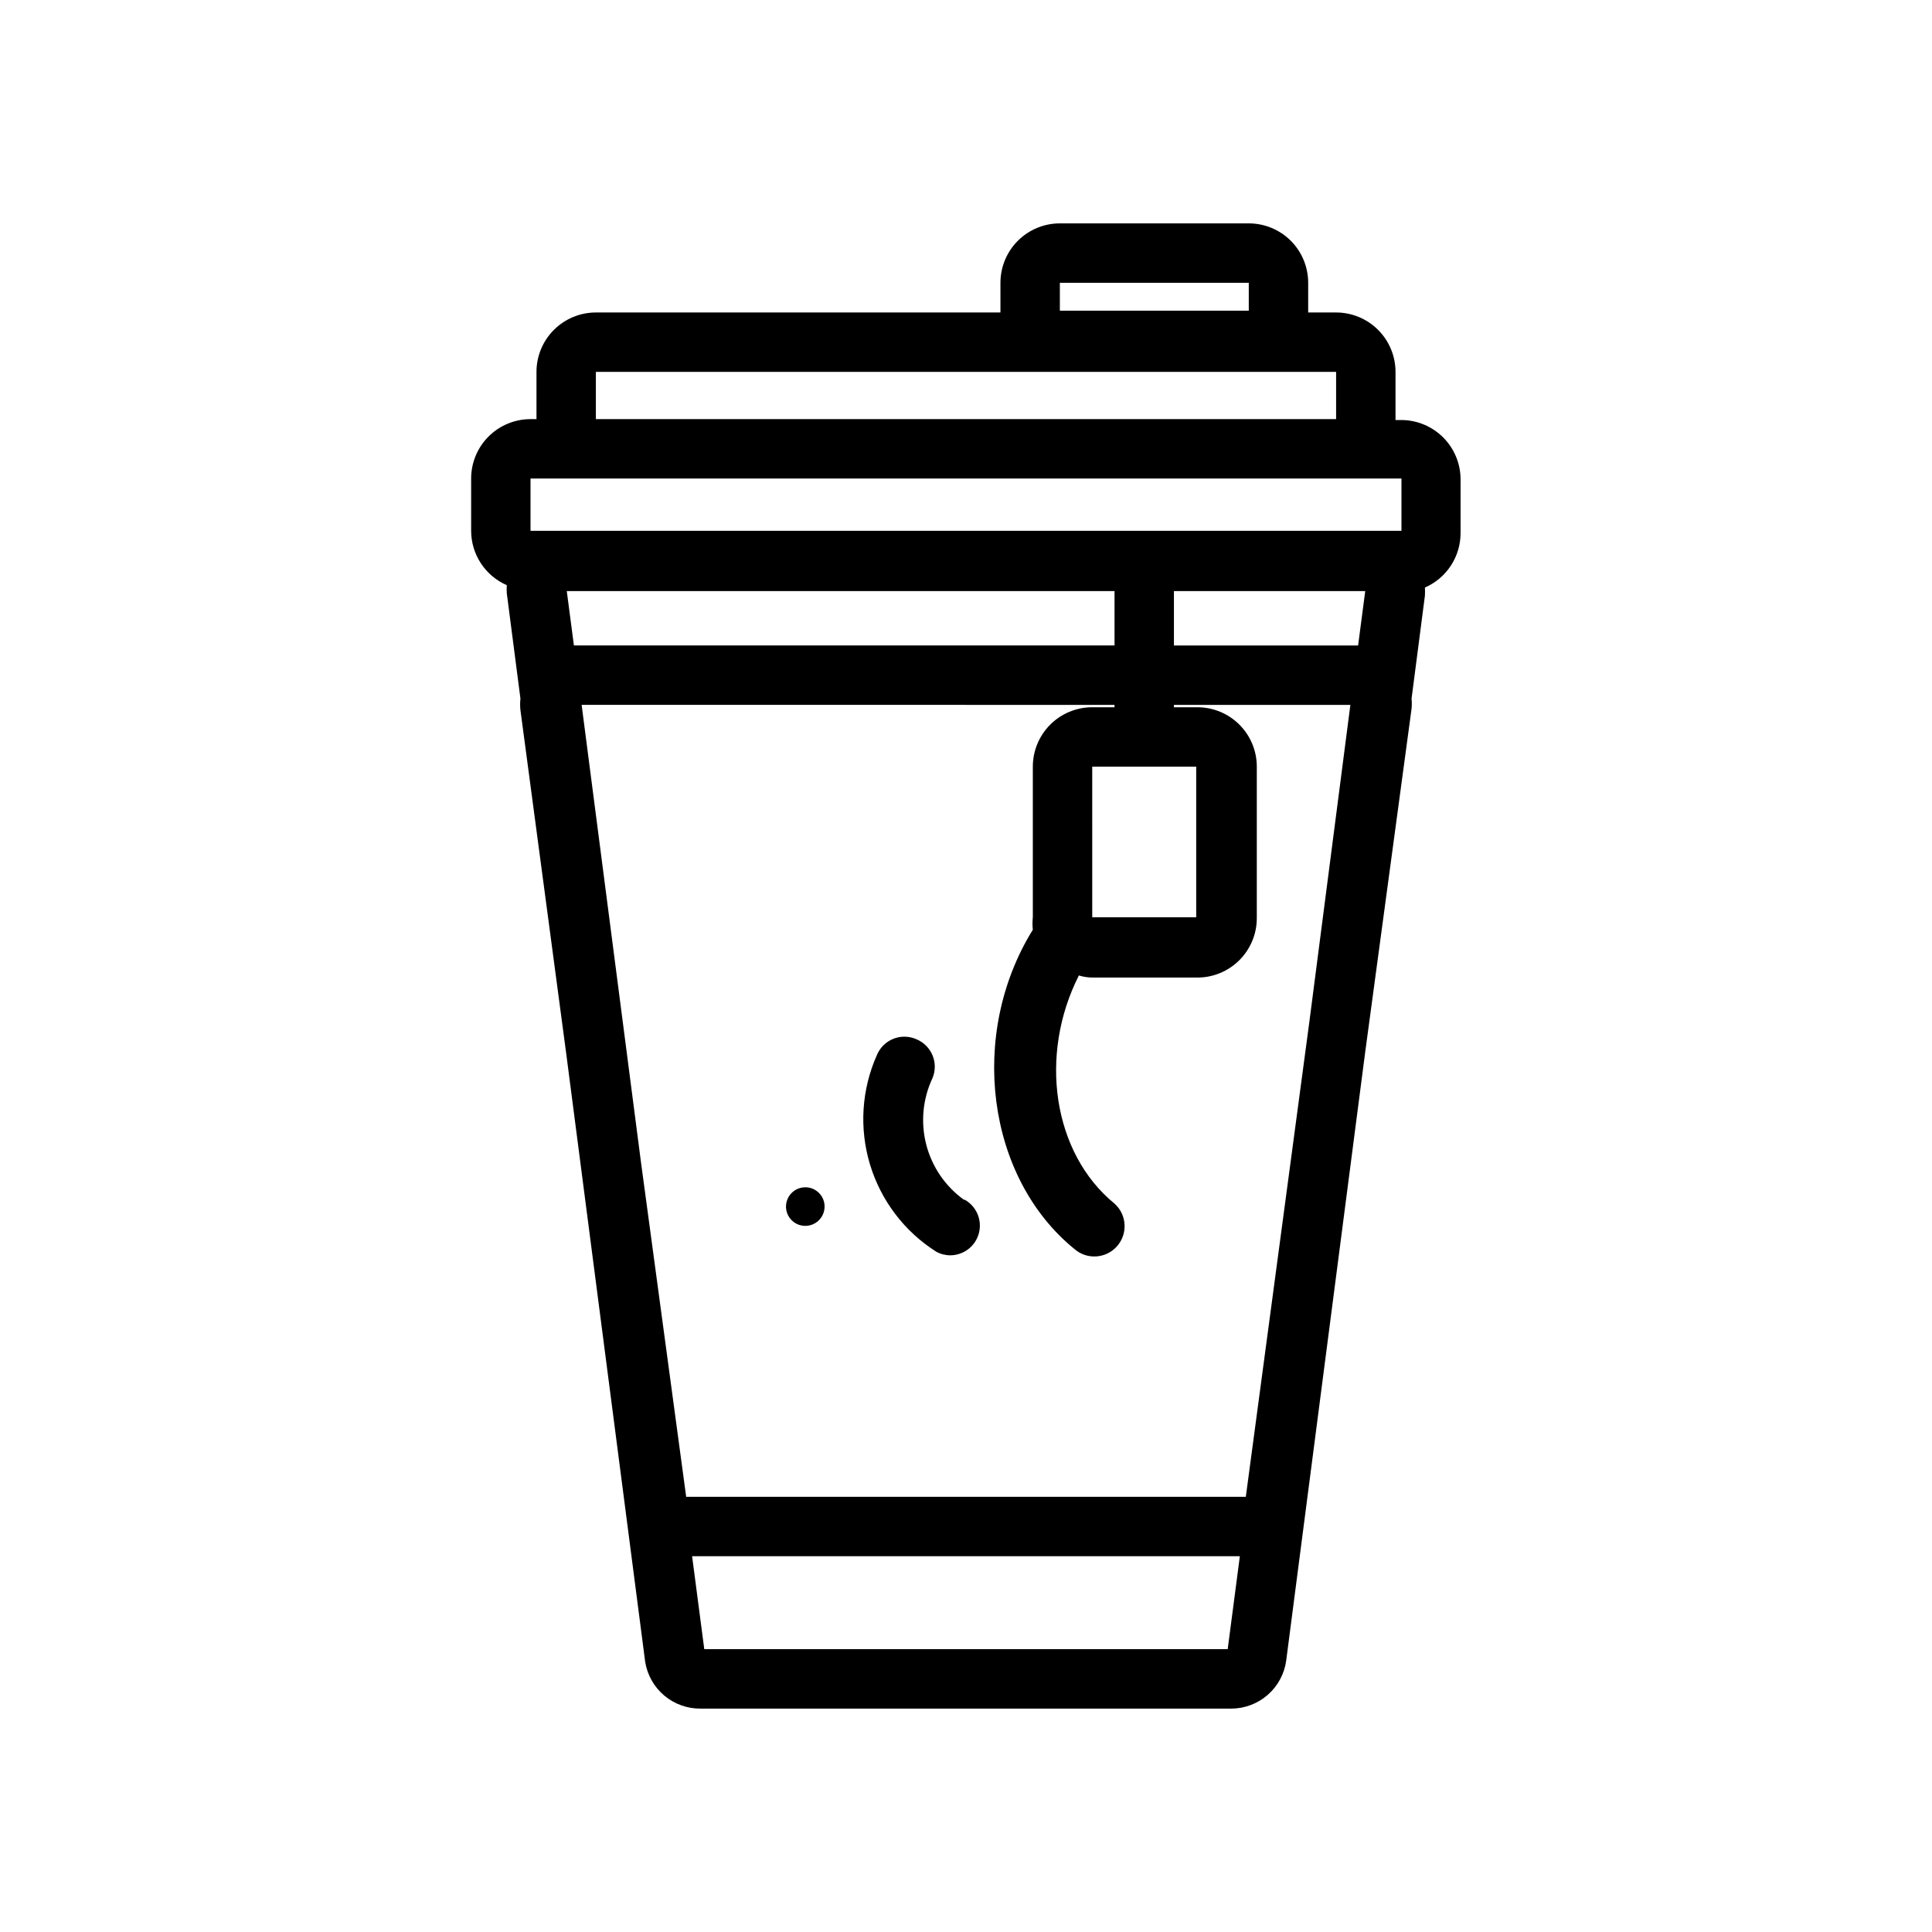 <?xml version="1.0" encoding="UTF-8"?>
<!-- Uploaded to: ICON Repo, www.svgrepo.com, Generator: ICON Repo Mixer Tools -->
<svg fill="#000000" width="800px" height="800px" version="1.1" viewBox="144 144 512 512" xmlns="http://www.w3.org/2000/svg">
 <g>
  <path d="m357.41 458.64c-2.07 0-3.934 1.246-4.727 3.16-0.793 1.91-0.355 4.113 1.109 5.574 1.465 1.465 3.664 1.902 5.574 1.109 1.914-0.793 3.16-2.656 3.16-4.727 0-2.824-2.289-5.117-5.117-5.117z"/>
  <path d="m399.45 461.95c-4.926-3.555-8.457-8.719-9.98-14.594-1.523-5.879-0.945-12.105 1.633-17.605 1.695-4-0.172-8.613-4.172-10.312-1.945-0.887-4.172-0.945-6.16-0.156-1.992 0.785-3.574 2.352-4.387 4.328-4.066 9.133-4.715 19.418-1.824 28.988 2.891 9.566 9.125 17.773 17.566 23.125 1.16 0.629 2.461 0.953 3.781 0.945 3.555-0.047 6.637-2.469 7.523-5.914 0.883-3.445-0.652-7.055-3.746-8.805z"/>
  <path d="m515.4 255.31h-1.574v-12.754c0-4.176-1.66-8.18-4.613-11.133-2.949-2.953-6.957-4.613-11.133-4.613h-7.398v-7.871c0-4.176-1.656-8.18-4.609-11.133s-6.957-4.609-11.133-4.609h-50.066c-4.176 0-8.18 1.656-11.133 4.609-2.953 2.953-4.613 6.957-4.613 11.133v7.871h-107.21c-4.176 0-8.18 1.66-11.133 4.613s-4.613 6.957-4.613 11.133v12.516h-1.574c-4.176 0-8.18 1.66-11.133 4.613-2.953 2.949-4.609 6.957-4.609 11.133v13.855-0.004c0.004 3.062 0.898 6.051 2.578 8.609 1.676 2.559 4.062 4.574 6.867 5.797-0.039 0.711-0.039 1.418 0 2.125l3.621 27.945c-0.117 1.023-0.117 2.051 0 3.07l12.121 90.922 20.941 161.3v0.004c0.566 3.481 2.363 6.644 5.066 8.914 2.699 2.266 6.129 3.488 9.656 3.445h140.59c3.559-0.008 6.992-1.305 9.672-3.648 2.676-2.344 4.414-5.578 4.891-9.105l20.941-161.3 12.277-90.922c0.09-0.891 0.09-1.789 0-2.68l3.543-27.316v0.004c0.039-0.711 0.039-1.418 0-2.129 2.805-1.223 5.191-3.234 6.867-5.793 1.68-2.559 2.574-5.551 2.578-8.609v-14.25c0-4.16-1.648-8.156-4.582-11.105-2.938-2.949-6.922-4.617-11.082-4.637zm-90.527-36.371h50.066v7.398h-50.066zm-122.96 23.617h196.17v12.516h-196.17zm-17.32 28.262h230.81v13.855l-230.81-0.004zm219.32 44.238h-48.809v-14.406h50.695zm-12.91 99.66-16.848 125.95h-148.31l-11.965-88.562-15.742-121.31 141.22 0.004v0.629h-5.906c-4.176 0-8.18 1.66-11.133 4.609-2.949 2.953-4.609 6.957-4.609 11.133v39.914c-0.121 1.098-0.121 2.207 0 3.305-17.16 27.711-12.281 65.574 10.941 84.547 3.305 2.957 8.379 2.672 11.336-0.633 2.957-3.301 2.676-8.379-0.629-11.332-16.375-13.383-20.152-39.359-9.445-60.457v-0.004c1.246 0.383 2.551 0.57 3.856 0.555h27.551c4.176 0 8.18-1.66 11.133-4.613s4.613-6.957 4.613-11.133v-40.148c0-4.176-1.66-8.18-4.613-11.133-2.953-2.949-6.957-4.609-11.133-4.609h-6.219v-0.629h46.762zm-196.8-114.07h145.16v14.406h-143.27zm145.55 46.523h21.254v39.91h-27.551l-0.004-39.91zm29.598 233.88h-138.71l-3.227-24.641h145.16z"/>
 </g>
</svg>